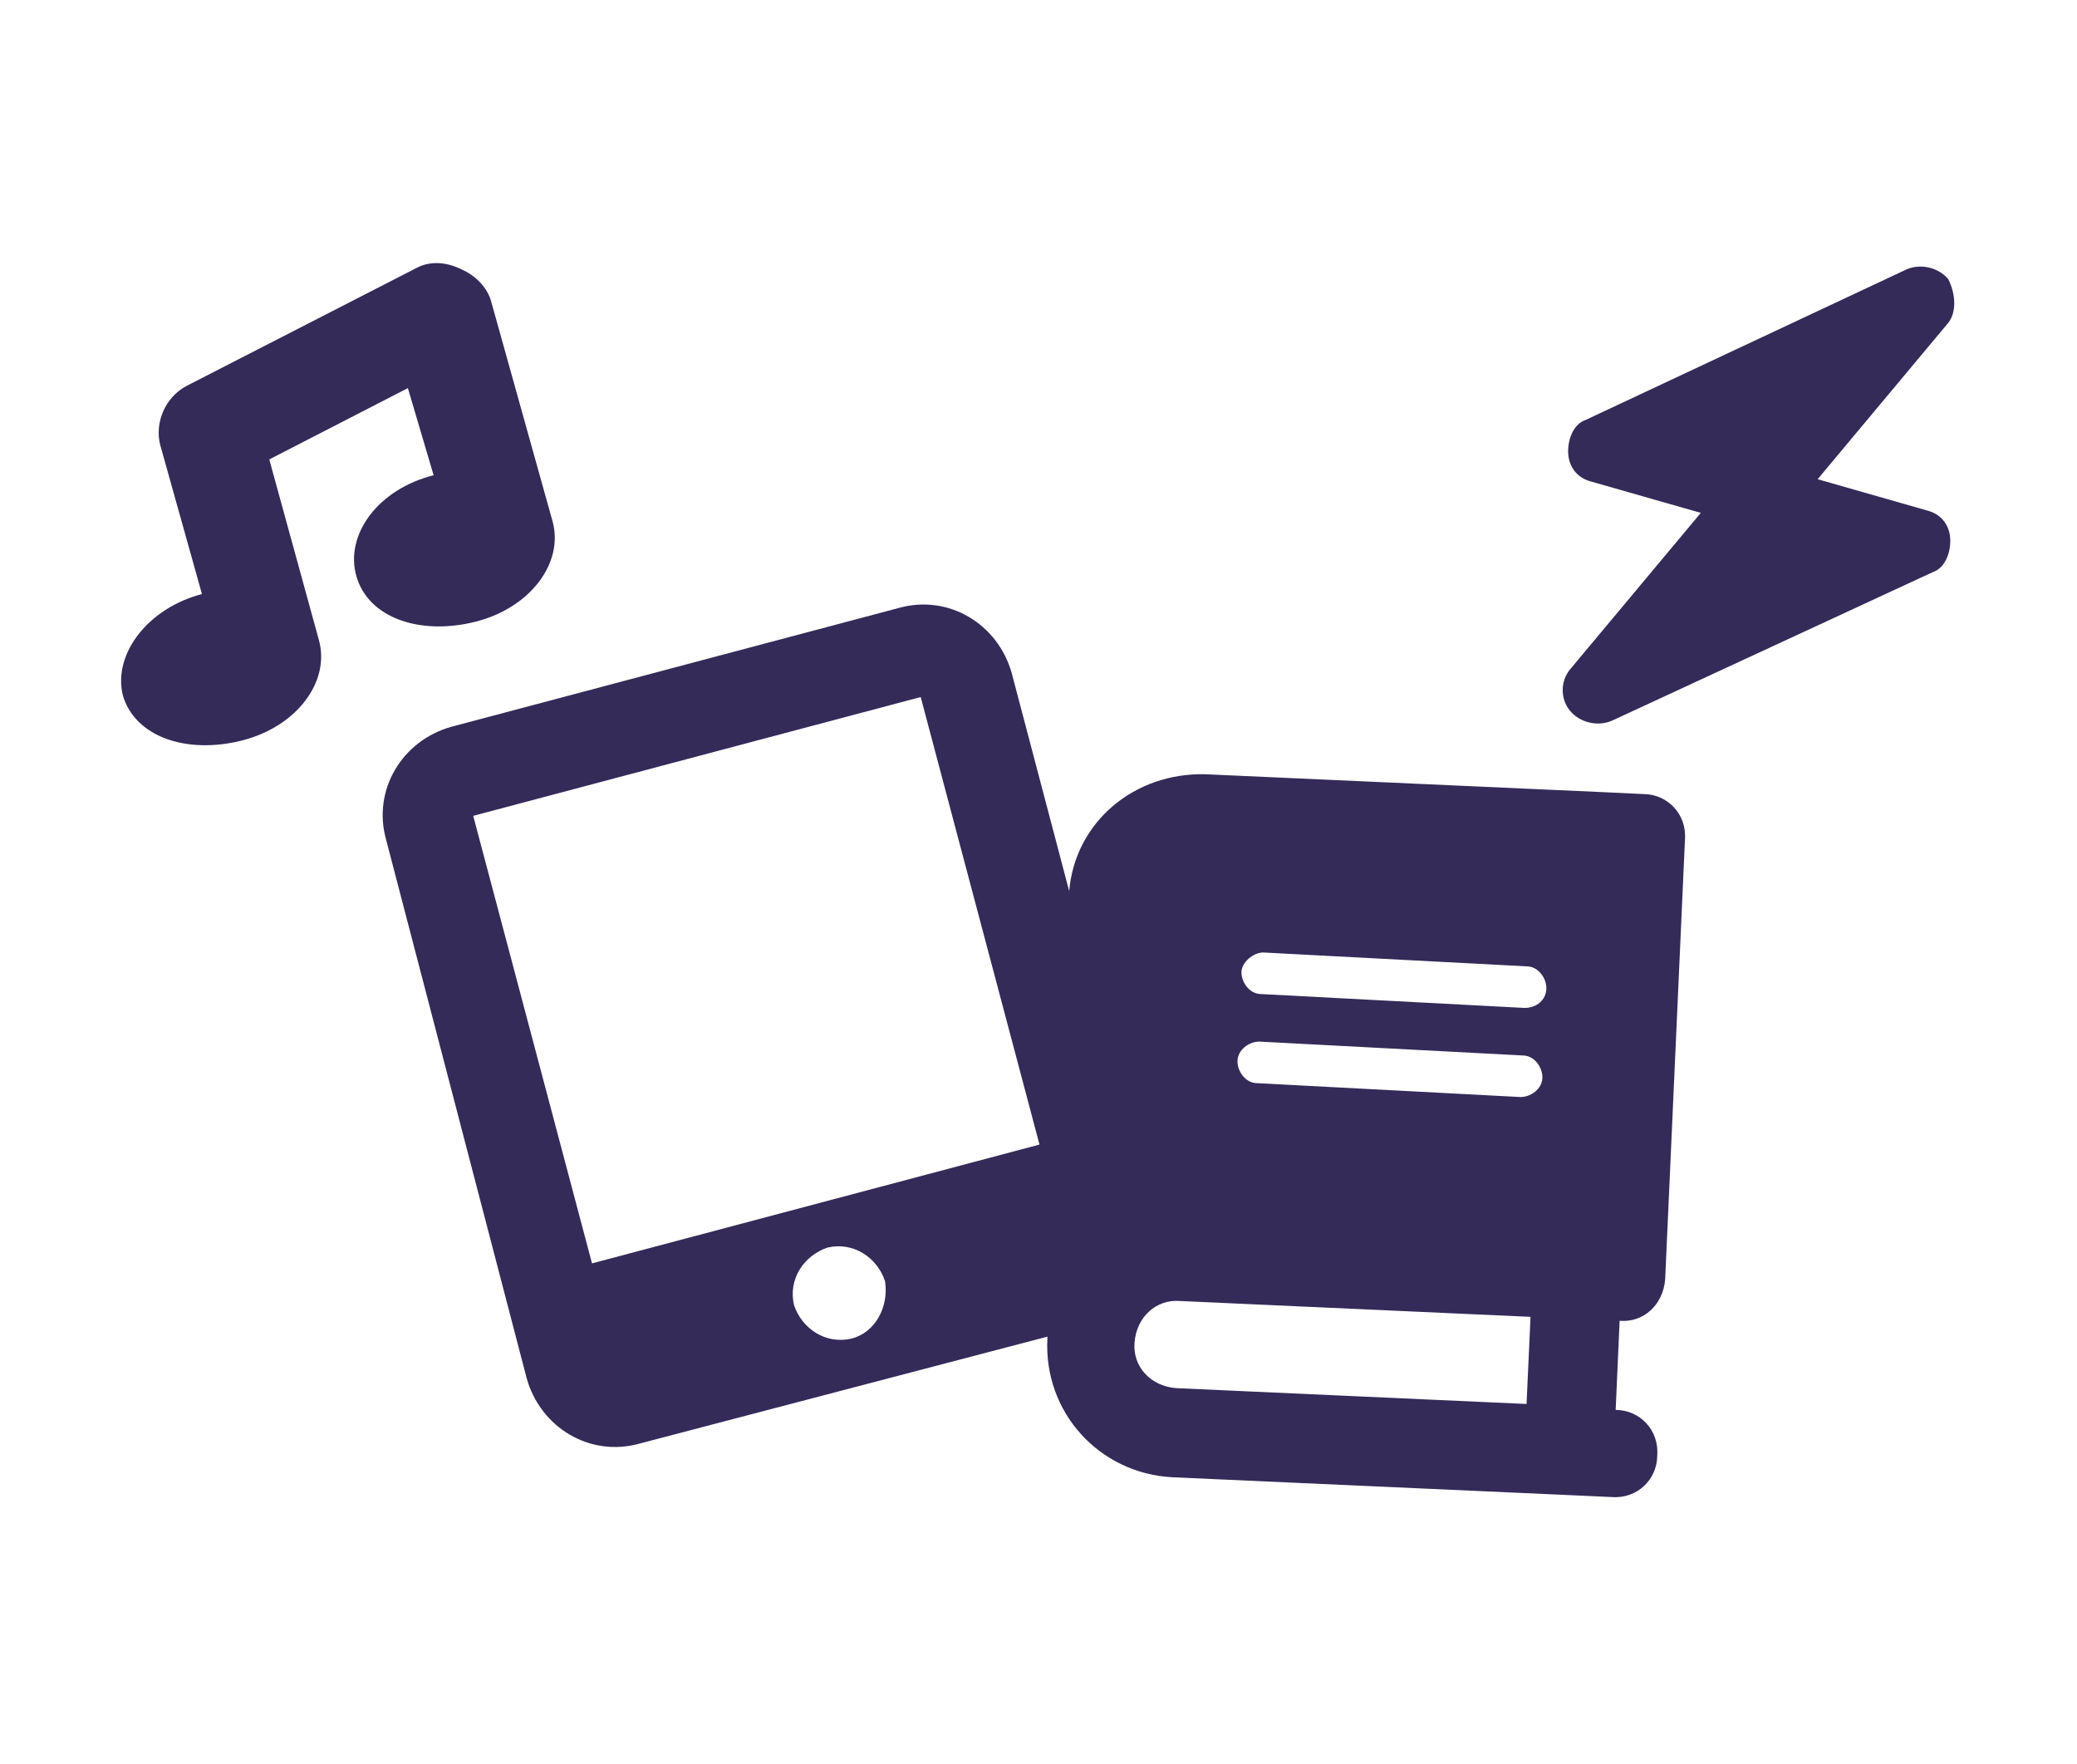 <?xml version="1.0" encoding="utf-8"?>
<!-- Generator: Adobe Illustrator 28.1.0, SVG Export Plug-In . SVG Version: 6.00 Build 0)  -->
<svg version="1.1" id="レイヤー_7" xmlns="http://www.w3.org/2000/svg" xmlns:xlink="http://www.w3.org/1999/xlink" x="0px"
	 y="0px" viewBox="0 0 104.9 89.1" style="enable-background:new 0 0 104.9 89.1;" xml:space="preserve">
<style type="text/css">
	.st0{fill:#342B59;}
</style>
<g>
	<path class="st0" d="M84.1,64.6l1-22.2c0.1-1.3-0.9-2.3-2.1-2.3L80.9,40l-20-0.9C57.3,39,54.3,41.5,54,45L51.1,34
		c-0.7-2.5-3.2-4-5.7-3.3l-22.6,6c-2.5,0.7-4,3.2-3.3,5.7l7.1,27.2c0.7,2.5,3.2,4,5.7,3.3l20.6-5.4v0.1c-0.2,3.7,2.6,6.8,6.3,7
		l20,0.9l2.2,0.1c1.3,0.1,2.3-0.9,2.3-2.1c0.1-1.3-0.9-2.3-2.1-2.3l0.2-4.5C83,66.8,84,65.9,84.1,64.6z M43,67.6
		c-1.3,0.3-2.5-0.5-2.9-1.7c-0.3-1.3,0.5-2.5,1.7-2.9c1.3-0.3,2.5,0.5,2.9,1.7C44.9,66,44.2,67.3,43,67.6z M29.9,63.8l-6-22.6
		l22.6-6l6,22.6L29.9,63.8z M77.1,70.9l-17.7-0.8c-1.3-0.1-2.2-1.1-2.1-2.3c0.1-1.3,1.1-2.2,2.3-2.1l17.7,0.8L77.1,70.9z M76.8,55.4
		l-13.3-0.7c-0.6,0-1-0.6-1-1.1c0-0.6,0.6-1,1.1-1l13.3,0.7c0.6,0,1,0.6,1,1.1C77.9,55,77.3,55.4,76.8,55.4z M77,50.9l-13.3-0.7
		c-0.6,0-1-0.6-1-1.1s0.6-1,1.1-1l13.3,0.7c0.6,0,1,0.6,1,1.1C78.1,50.5,77.6,50.9,77,50.9z"/>
	<path class="st0" d="M98.4,16.3l-6.6,7.9l5.6,1.6c0.7,0.2,1.1,0.8,1.1,1.5c0,0.7-0.3,1.4-0.9,1.6l-16.2,7.5
		c-0.7,0.3-1.6,0.1-2.1-0.5c-0.5-0.6-0.5-1.5,0-2.1l6.6-7.9l-5.6-1.6c-0.7-0.2-1.1-0.8-1.1-1.5c0-0.7,0.3-1.4,0.9-1.6l16.2-7.6
		c0.7-0.3,1.6-0.1,2.1,0.5C98.8,14.9,98.8,15.8,98.4,16.3L98.4,16.3z"/>
	<path class="st0" d="M23.3,13.6c0.7,0.3,1.3,0.9,1.5,1.6l3.1,11.1c0.6,2.1-1.1,4.4-3.9,5.1s-5.4-0.2-6-2.3s1.1-4.4,3.9-5.1
		l-1.3-4.4l-7,3.6l2.5,9.1c0.6,2.1-1.1,4.4-3.9,5.1s-5.4-0.2-6-2.3C5.7,33,7.5,30.7,10.2,30l-2.1-7.5c-0.3-1.1,0.2-2.4,1.3-3l11.7-6
		C21.7,13.2,22.5,13.2,23.3,13.6L23.3,13.6z"/>
</g>
</svg>
